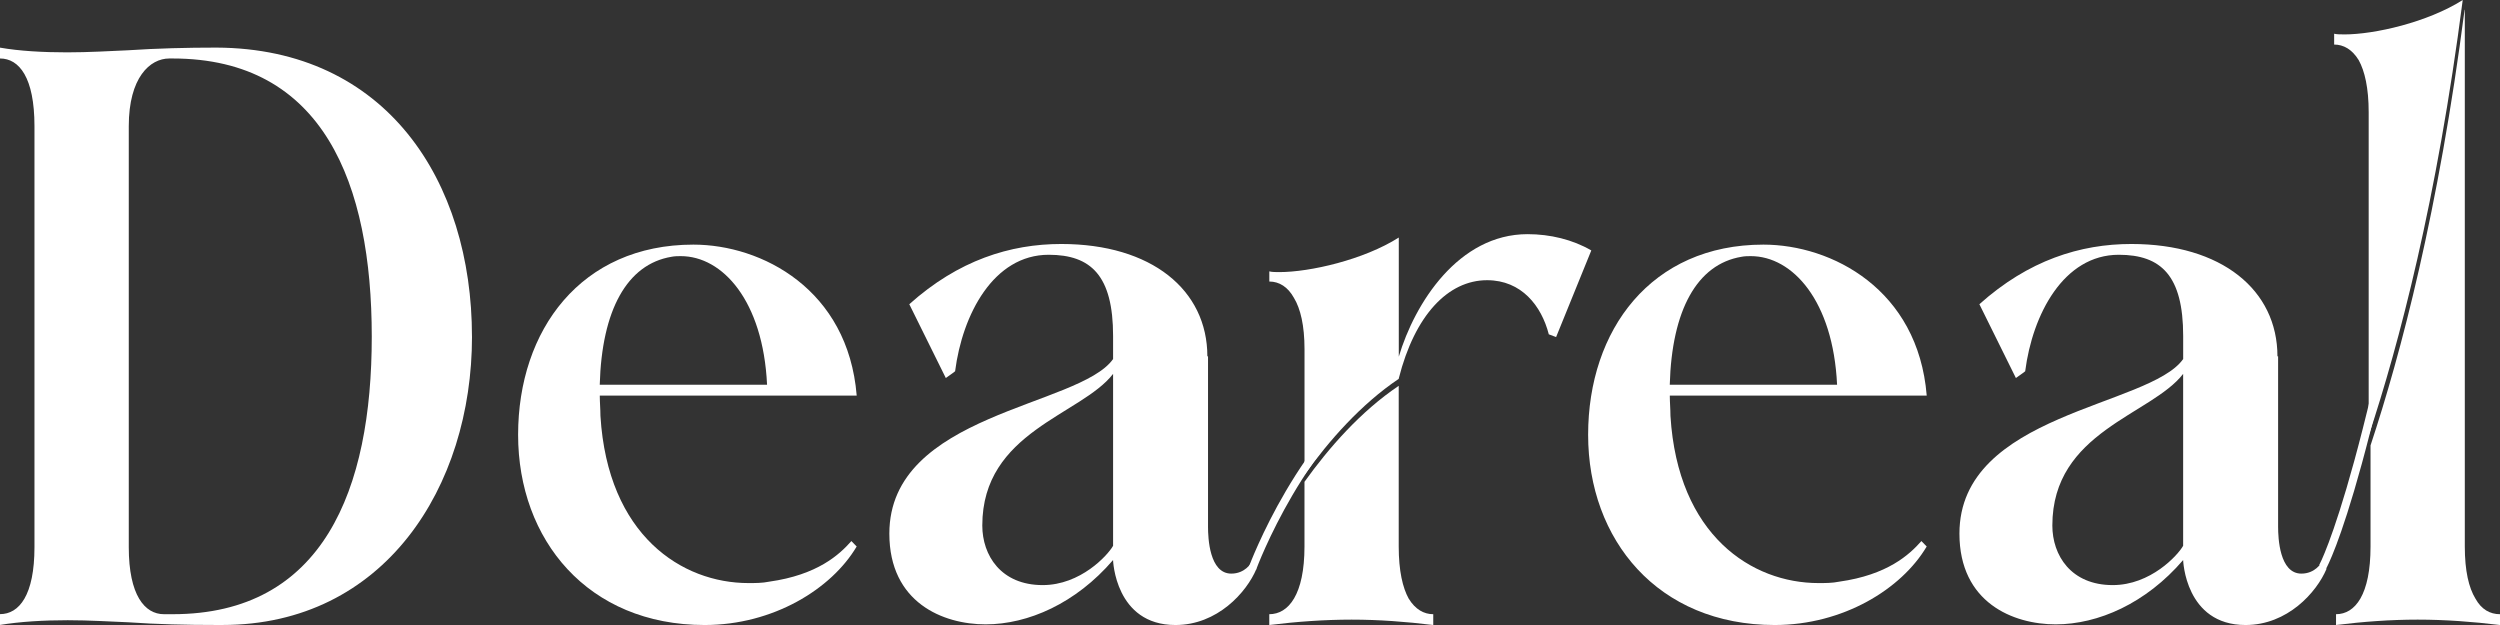 <?xml version="1.0" encoding="UTF-8"?><svg id="_레이어_1" xmlns="http://www.w3.org/2000/svg" viewBox="0 0 755.78 188.94"><rect x="0" y="0" width="755.78" height="188.94" fill="#333333" stroke="none"/><defs><style>.cls-1{fill:#fff;stroke-width:0px;}</style></defs><path class="cls-1" d="M142.69,101.77c0,45.44-26.49,87.17-75.46,87.17h-1.81c-9.03,0-17.86-.2-26.69-.82-5.22-.2-11.64-.62-18.27-.62-7.22,0-14.45.42-20.47,1.43v-3.27c5.82,0,10.43-5.73,10.43-20.26V38.14c0-14.73-4.62-20.46-10.43-20.46v-3.28c5.82,1.03,13.05,1.43,20.27,1.43,6.62,0,13.04-.4,18.26-.62,9.03-.6,18.07-.82,26.89-.82,51.38.22,77.27,40.32,77.27,87.37ZM52.18,17.68h-1c-5.83,0-12.25,5.73-12.25,20.46v127.28c0,14.53,4.82,20.26,10.64,20.26h2.61c45.56,0,60.21-37.66,60.21-83.91S97.74,17.68,52.18,17.68Z"/><path class="cls-1" d="M258.98,165.22c-7.62,12.88-25.29,23.73-45.96,23.73-35.32,0-56.39-25.78-56.39-57.5s19.06-57.5,52.99-57.5c20.67,0,46.76,13.51,49.37,45.64h-77.67c0,2.05.2,4.1.2,6.13,2.21,36.22,24.68,50.55,44.75,50.55,2.01,0,4.22,0,6.23-.42,14.65-2.05,21.27-8.18,24.88-12.28l1.61,1.65ZM181.31,116.3h50.58c-1.2-25.36-13.45-38.87-26.09-38.87-.8,0-1.81,0-2.81.2-13.45,2.25-21.07,16.16-21.68,38.67Z"/><path class="cls-1" d="M379.84,171.97c-3.01,7.16-11.84,16.98-24.49,16.98-18.26,0-18.86-19.64-18.86-19.64-11.24,13.1-25.69,19.44-38.53,19.44s-29.1-6.55-29.1-27.43c0-36.42,57.4-38.26,67.64-52.78v-6.96c0-18.21-6.63-24.56-19.47-24.56-16.66,0-26.09,18.01-28.29,35.21-.4.4-2.01,1.43-2.81,2.05l-11.04-22.31c14.85-13.3,30.5-18.21,45.96-18.21,27.29,0,44.15,13.91,44.15,33.97h.2v51.55c0,3.28.4,14.13,7.03,14.13,4.22,0,6.02-3.28,6.02-3.28,0,0,.8.83,1.6,1.85ZM336.5,113.03c-9.63,12.48-39.54,17.39-39.54,45.84,0,9,5.62,18.01,18.26,18.01,11.44,0,19.67-9.01,21.28-11.88v-51.97Z"/><path class="cls-1" d="M582.46,165.22c-7.62,12.88-25.29,23.73-45.96,23.73-35.32,0-56.39-25.78-56.39-57.5s19.07-57.5,52.99-57.5c20.66,0,46.76,13.51,49.37,45.64h-77.67c0,2.05.2,4.1.2,6.13,2.21,36.22,24.68,50.55,44.75,50.55,2.01,0,4.22,0,6.23-.42,14.65-2.05,21.27-8.18,24.88-12.28l1.61,1.65ZM504.79,116.3h50.58c-1.2-25.36-13.45-38.87-26.09-38.87-.8,0-1.81,0-2.81.2-13.45,2.25-21.07,16.16-21.68,38.67Z"/><path class="cls-1" d="M703.34,171.97c-3.01,7.16-11.84,16.98-24.49,16.98-18.26,0-18.86-19.64-18.86-19.64-11.24,13.1-25.69,19.44-38.53,19.44s-29.1-6.55-29.1-27.43c0-36.42,57.4-38.26,67.64-52.78v-6.96c0-18.21-6.63-24.56-19.47-24.56-16.66,0-26.09,18.01-28.29,35.21-.4.4-2.01,1.43-2.81,2.05l-11.04-22.31c14.85-13.3,30.5-18.21,45.96-18.21,27.29,0,44.15,13.91,44.15,33.97h.2v51.55c0,3.28.4,14.13,7.03,14.13,4.22,0,6.02-3.28,6.02-3.28,0,0,.8.83,1.6,1.85ZM659.99,113.03c-9.63,12.48-39.54,17.39-39.54,45.84,0,9,5.62,18.01,18.26,18.01,11.44,0,19.67-9.01,21.28-11.88v-51.97Z"/><path class="cls-1" d="M379.76,172.13l-2.19-.83c.15-.42,15.25-41.09,43.26-58.63l1.23,2.03c-27.32,17.11-42.14,57.03-42.29,57.43Z"/><path class="cls-1" d="M394.36,145.68v19.54c0,14.53-4.82,20.46-10.64,20.46v3.27c8.23-1.02,16.66-1.63,24.89-1.63s16.46.62,24.68,1.63v-3.27c-2.81,0-5.42-1.43-7.43-4.72-1.81-3.27-3.01-8.38-3.01-15.75v-48.57c-11.48,7.72-21.13,18.73-28.5,29.03Z"/><path class="cls-1" d="M461.8,70.79c-20.88,0-34.12,20.86-38.93,37.04v-36.02c-10.64,6.75-26.9,10.45-36.13,10.45-1,0-2.21,0-3.01-.22v3.07c3.01,0,5.62,1.65,7.43,4.92,2,3.28,3.21,8.4,3.21,15.56v37.96c7.37-10.3,17.02-21.31,28.5-29.03v-.14c4.81-19.03,14.85-29.67,26.69-29.67,10.43,0,16.46,7.78,18.66,16.36l2.21.83,10.64-26.19c-5.62-3.28-12.44-4.92-19.27-4.92Z"/><path class="cls-1" d="M703.18,171.95l-2.03-1.2c.16-.27,15.68-29.01,36.96-162.95l2.32.37c-21.41,134.73-36.61,162.65-37.25,163.79Z"/><path class="cls-1" d="M708.65,10.4c-1,0-2.21,0-3.01-.2v3.27c2.81,0,5.42,1.43,7.43,4.72,1.81,3.27,3.01,8.38,3.01,15.75v97.75c9.14-27.54,20.61-70.99,28.43-131.68-10.64,6.73-26.64,10.4-35.86,10.4Z"/><path class="cls-1" d="M748.35,180.96c-2-3.27-3.21-8.38-3.21-15.75V2.95s-.05.02-.07.03c-7.83,60.69-19.3,104.13-28.43,131.68v30.56c0,14.53-4.62,20.46-10.43,20.46v3.27c8.23-1.02,16.46-1.63,24.68-1.63s16.66.62,24.89,1.63v-3.27c-3.01,0-5.62-1.43-7.43-4.72Z"/></svg>